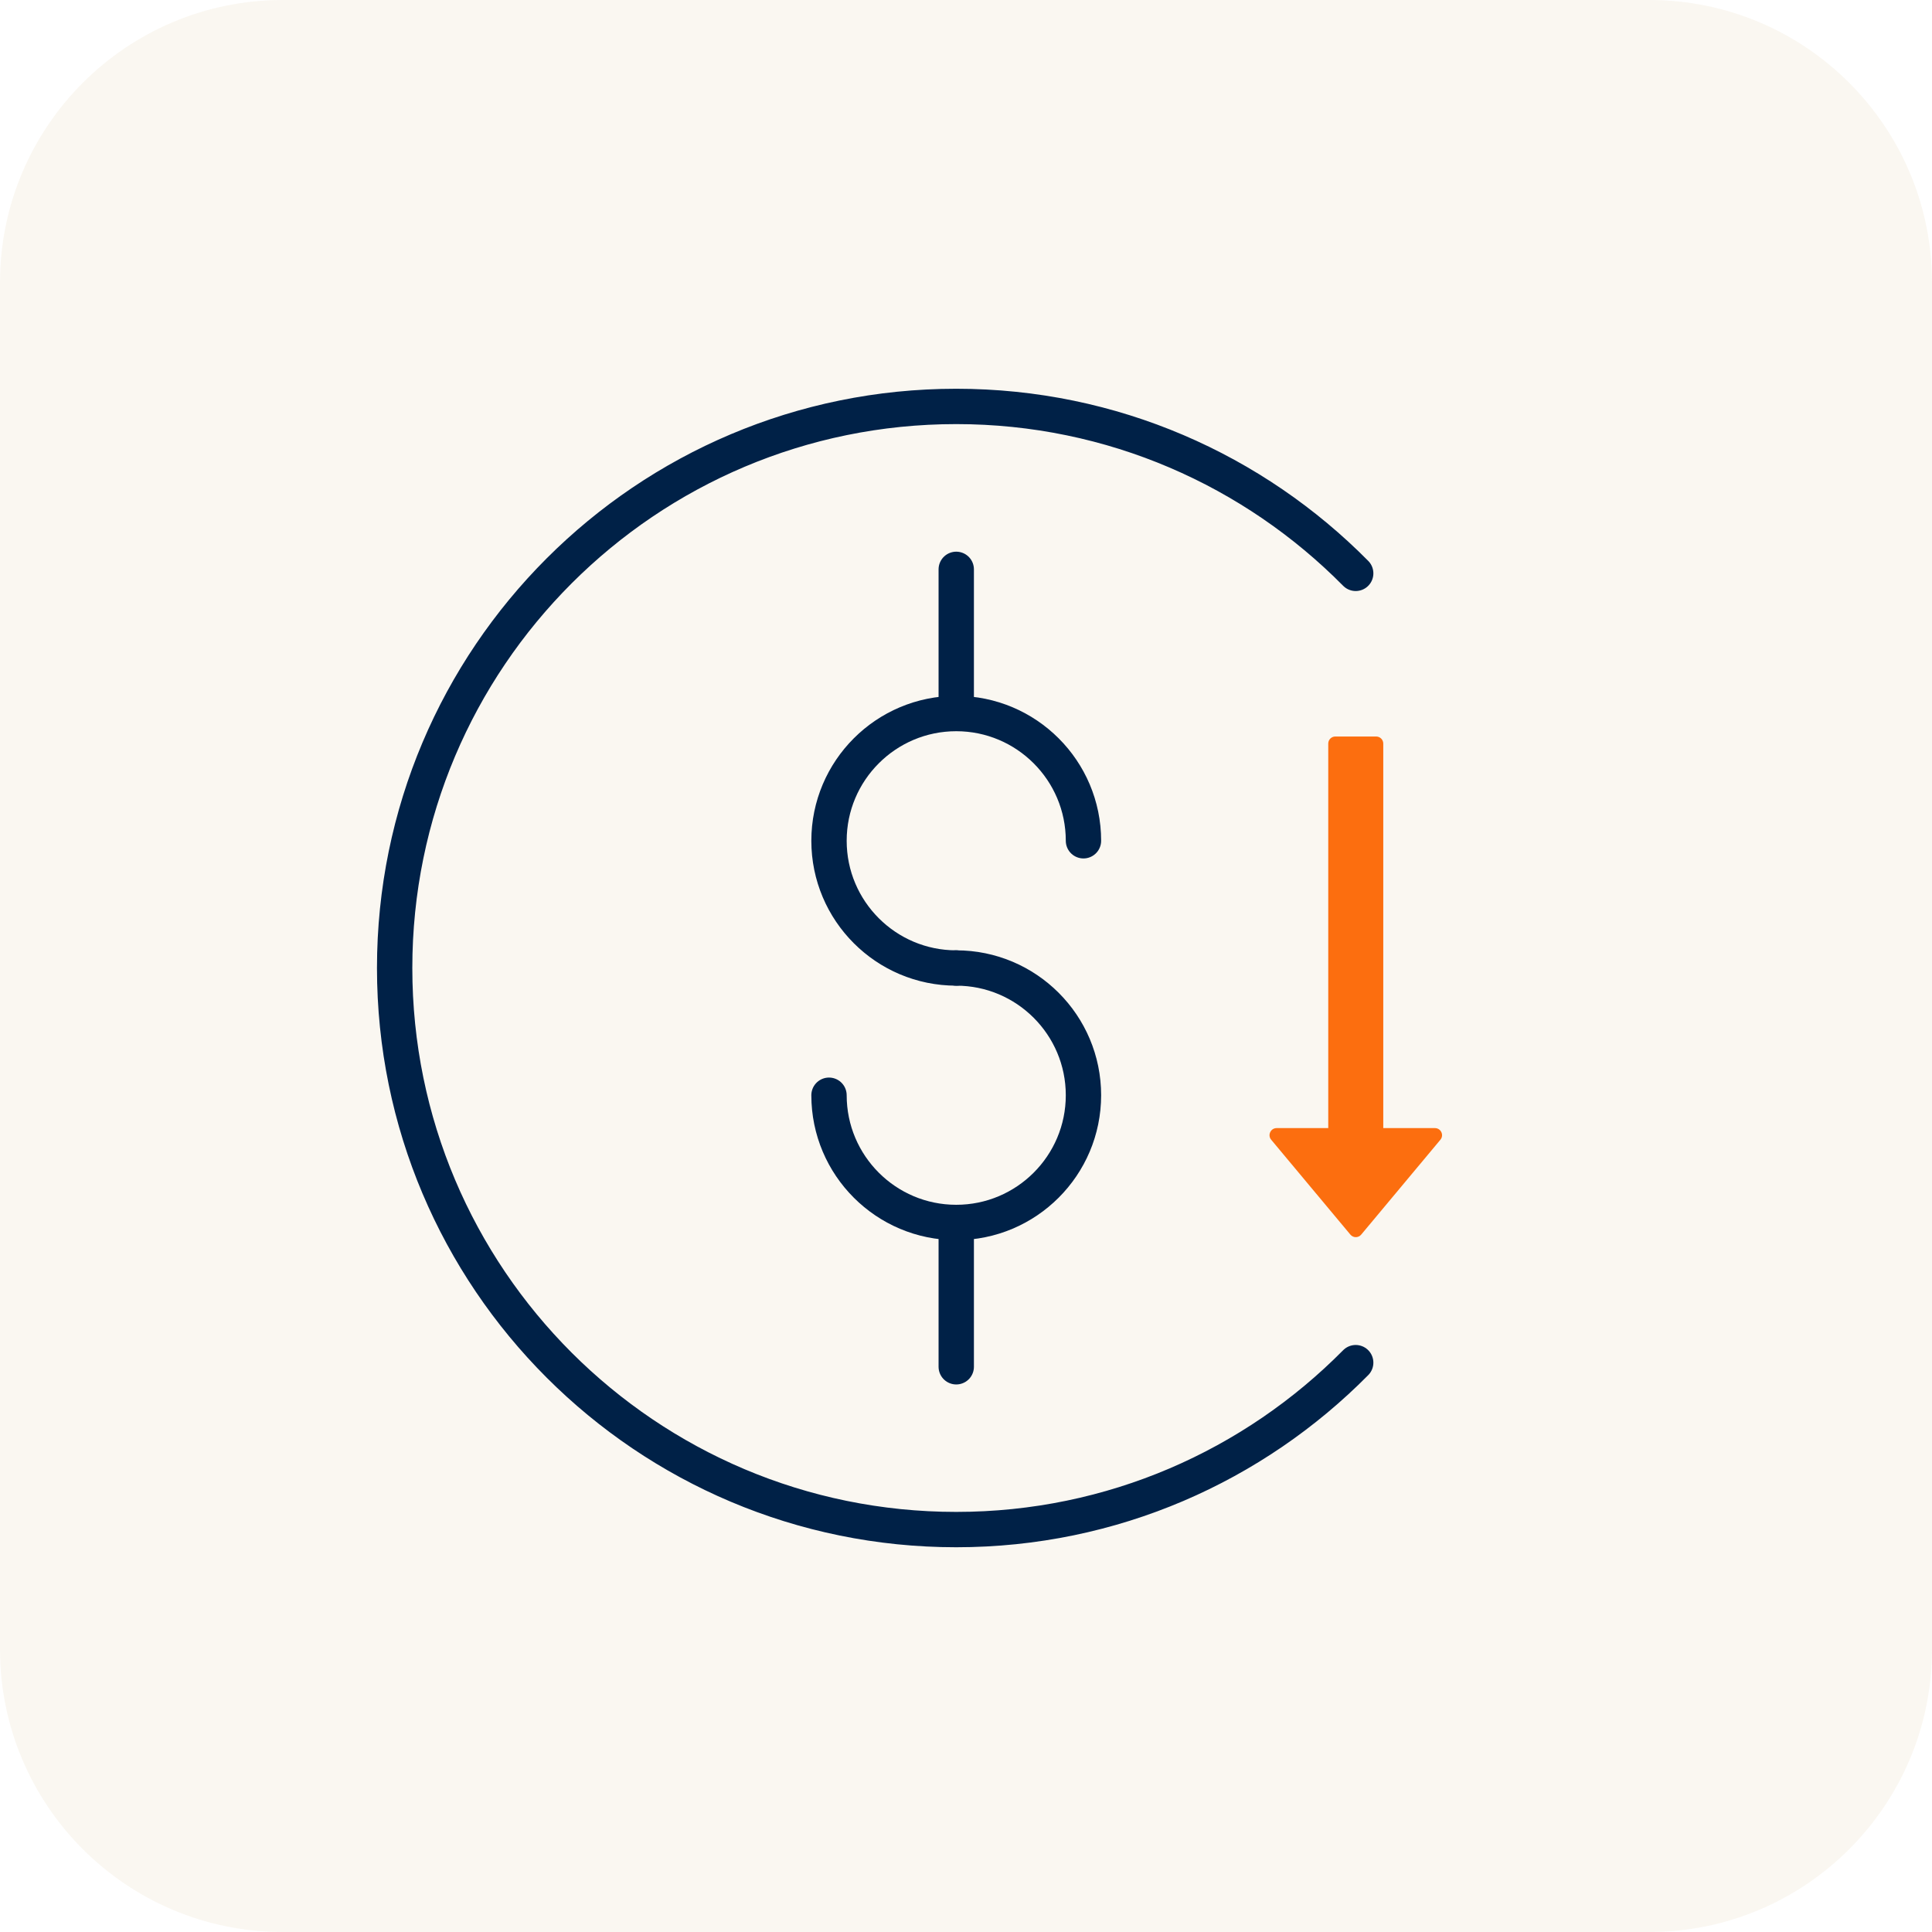 <svg xmlns="http://www.w3.org/2000/svg" width="164" height="164" viewBox="0 0 164 164" fill="none"><path d="M0 24C0 10.745 10.745 0 24 0H140C153.255 0 164 10.745 164 24V140C164 153.255 153.255 164 140 164H24C10.745 164 0 153.255 0 140V24Z" fill="#ECE2D0" fill-opacity="0.3"></path><g clip-path="url(#clip0_1015_735)"><path d="M81.171 82.17C75.211 82.17 70.371 77.33 70.371 71.37C70.371 65.41 75.211 60.57 81.171 60.57C87.131 60.57 91.971 65.41 91.971 71.37" stroke="#002147" stroke-width="3" stroke-linecap="round" stroke-linejoin="round"></path><path d="M81.171 82.17C87.131 82.17 91.971 87.01 91.971 92.97C91.971 98.93 87.131 103.77 81.171 103.77C75.211 103.77 70.371 98.93 70.371 92.97" stroke="#002147" stroke-width="3" stroke-linecap="round" stroke-linejoin="round"></path><path d="M81.172 48.33V60.21" stroke="#002147" stroke-width="3" stroke-linecap="round" stroke-linejoin="round"></path><path d="M81.172 104.131V116.021" stroke="#002147" stroke-width="3" stroke-linecap="round" stroke-linejoin="round"></path><path d="M115.08 48.67C106.44 39.93 94.44 34.5 81.17 34.5C54.84 34.5 33.5 55.84 33.5 82.17C33.5 108.5 54.84 129.84 81.17 129.84C94.44 129.84 106.44 124.41 115.08 115.67" stroke="#002147" stroke-width="3" stroke-linecap="round" stroke-linejoin="round"></path><path d="M122.268 96.75L115.548 104.8C115.308 105.09 114.868 105.09 114.628 104.8L107.908 96.75C107.578 96.36 107.858 95.76 108.368 95.76H121.808C122.318 95.76 122.598 96.36 122.268 96.75Z" fill="#FC6E0F"></path><path d="M116.82 62.52H113.35C113.019 62.52 112.75 62.788 112.75 63.12V96.62C112.75 96.951 113.019 97.219 113.35 97.219H116.82C117.151 97.219 117.42 96.951 117.42 96.62V63.12C117.42 62.788 117.151 62.52 116.82 62.52Z" fill="#FC6E0F"></path></g><defs><clipPath id="clip0_1015_735"><rect width="99.58" height="98.35" fill="white" transform="translate(32 33)"></rect></clipPath></defs></svg>